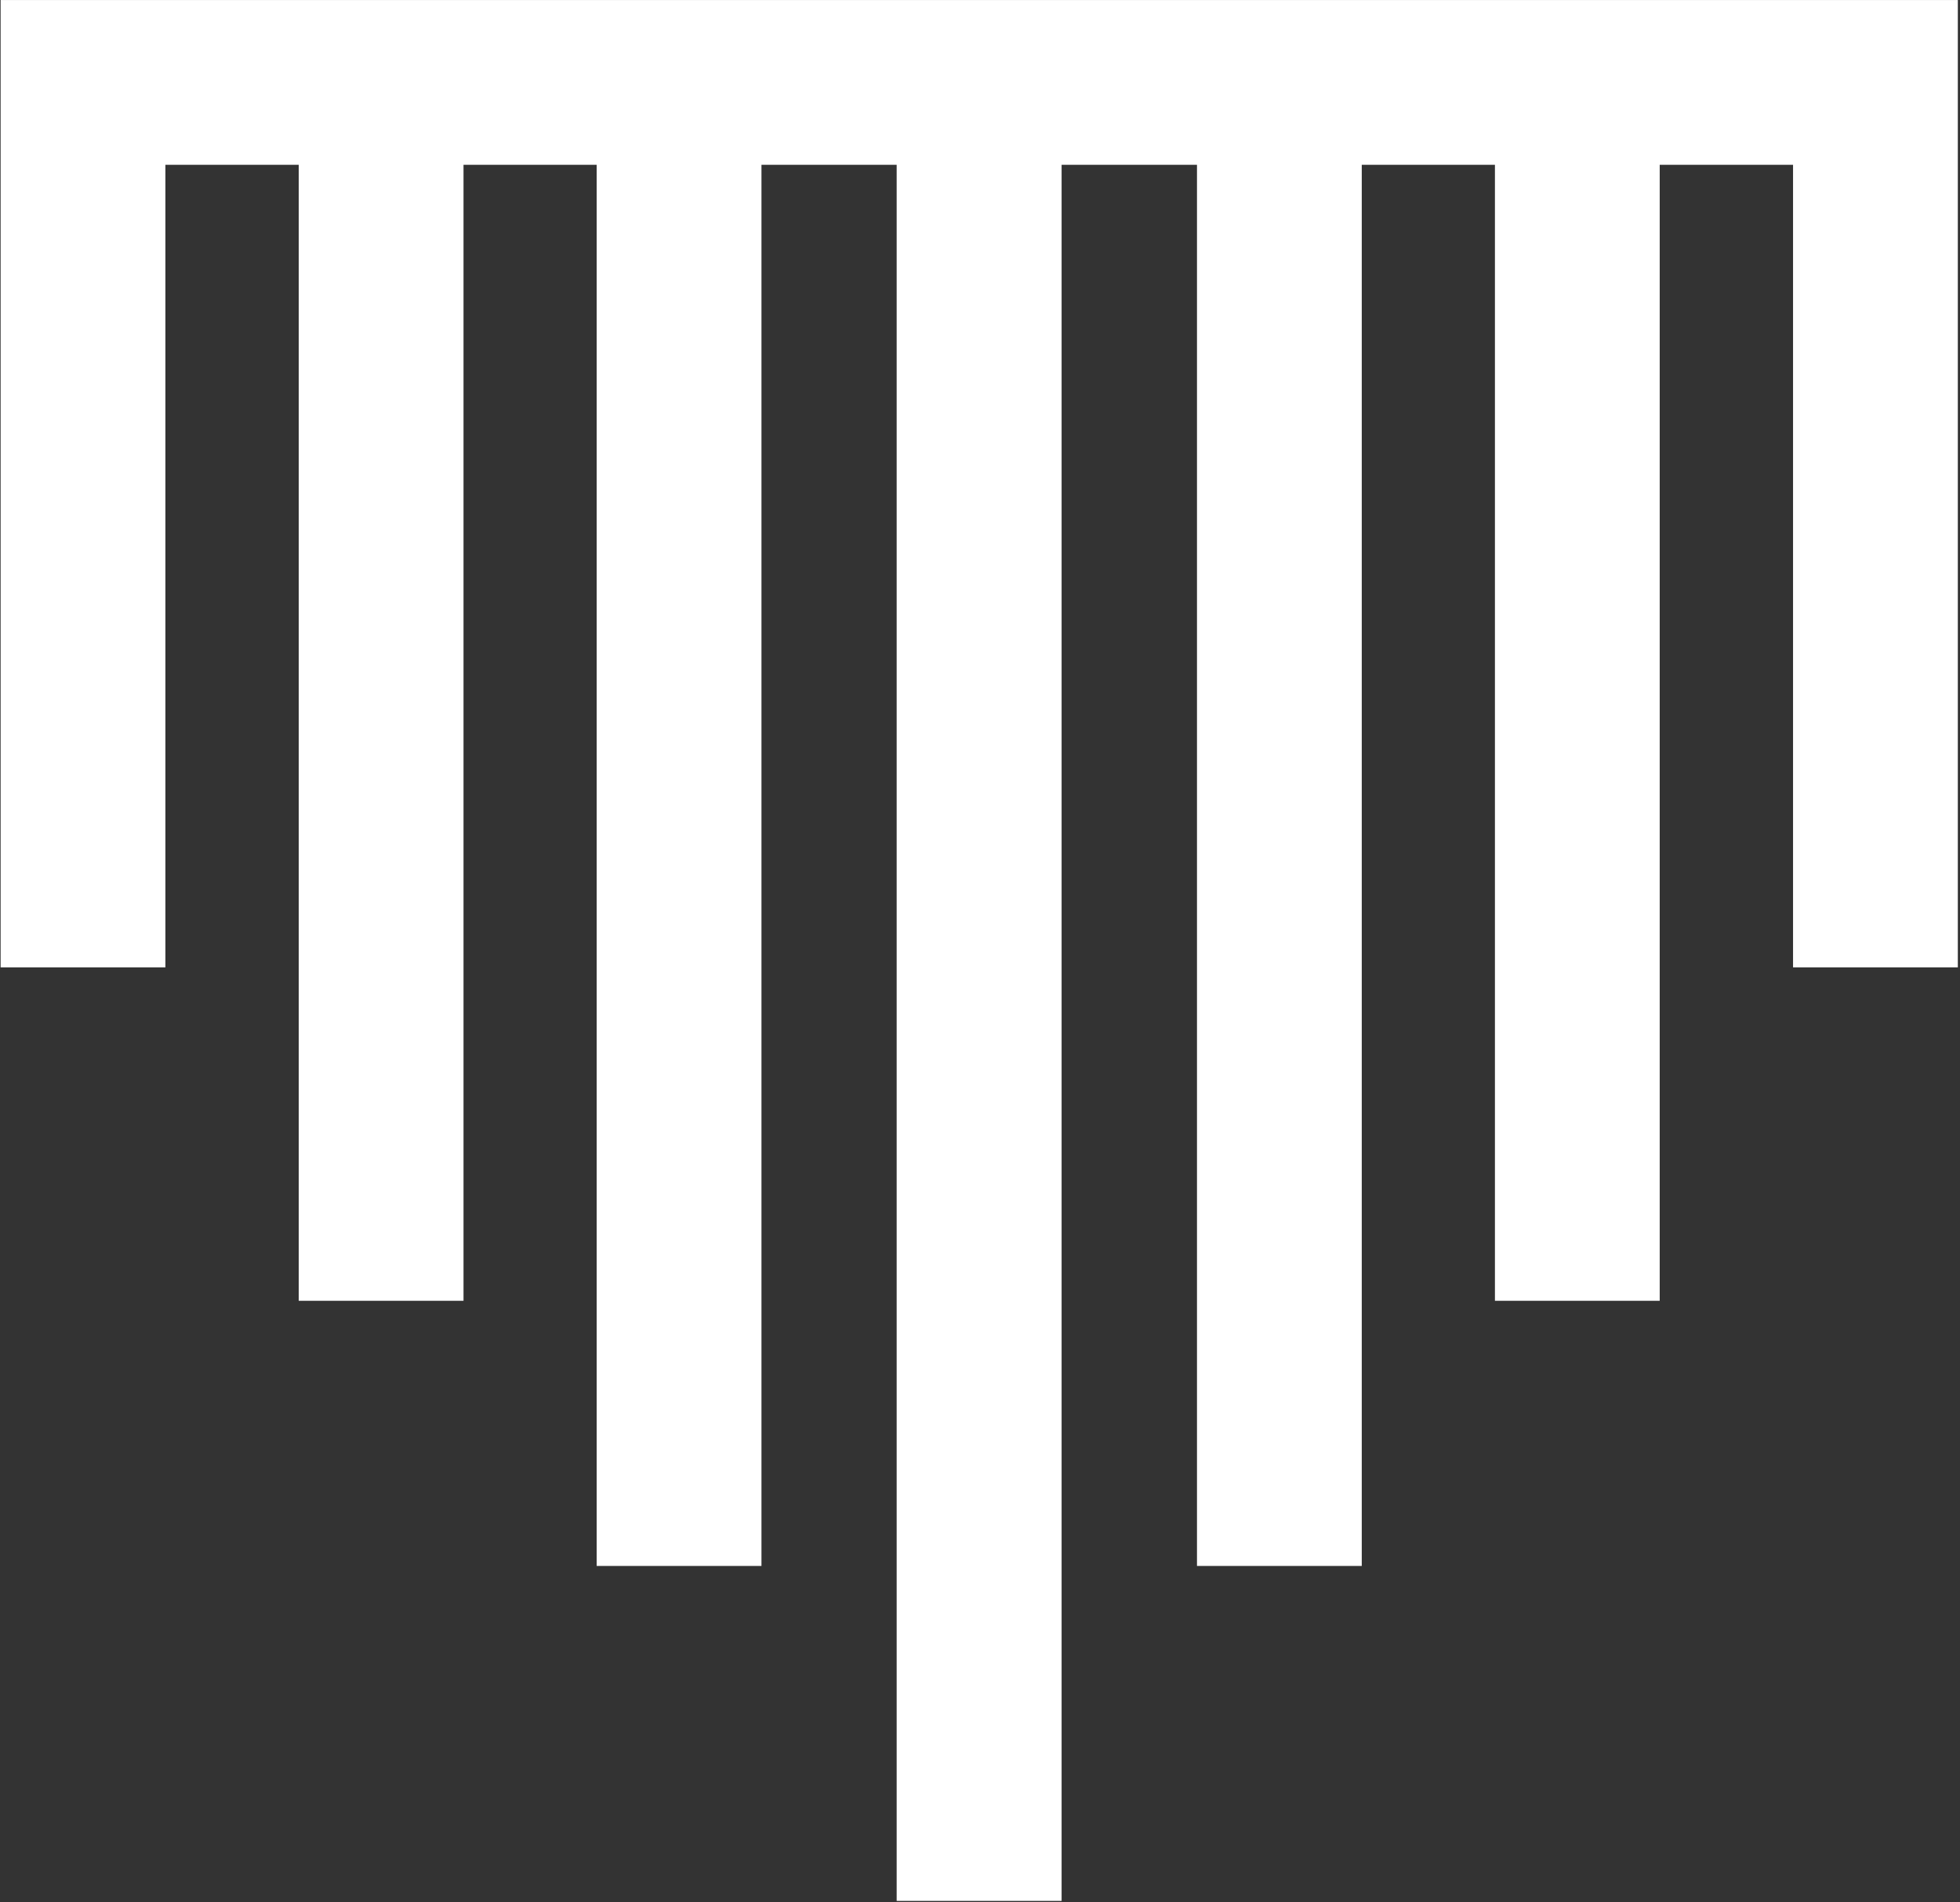 <?xml version="1.0" encoding="UTF-8"?> <svg xmlns="http://www.w3.org/2000/svg" width="507" height="492" viewBox="0 0 507 492" fill="none"><rect x="0" y="0" width="507" height="492" fill="#333333" stroke="none"/> <path d="M352.251 0.008H154.347H77.275H0.159V250.229H42.783V42.63H77.275V336.478H119.898V42.63H154.347V405.066H196.97V42.63H231.943V491.708H274.61V42.63H309.627V405.066H352.251V42.63H386.699V336.478H429.322V42.63H463.814V250.229H506.438V0.008H429.322H352.251Z" fill="white"></path> </svg> 